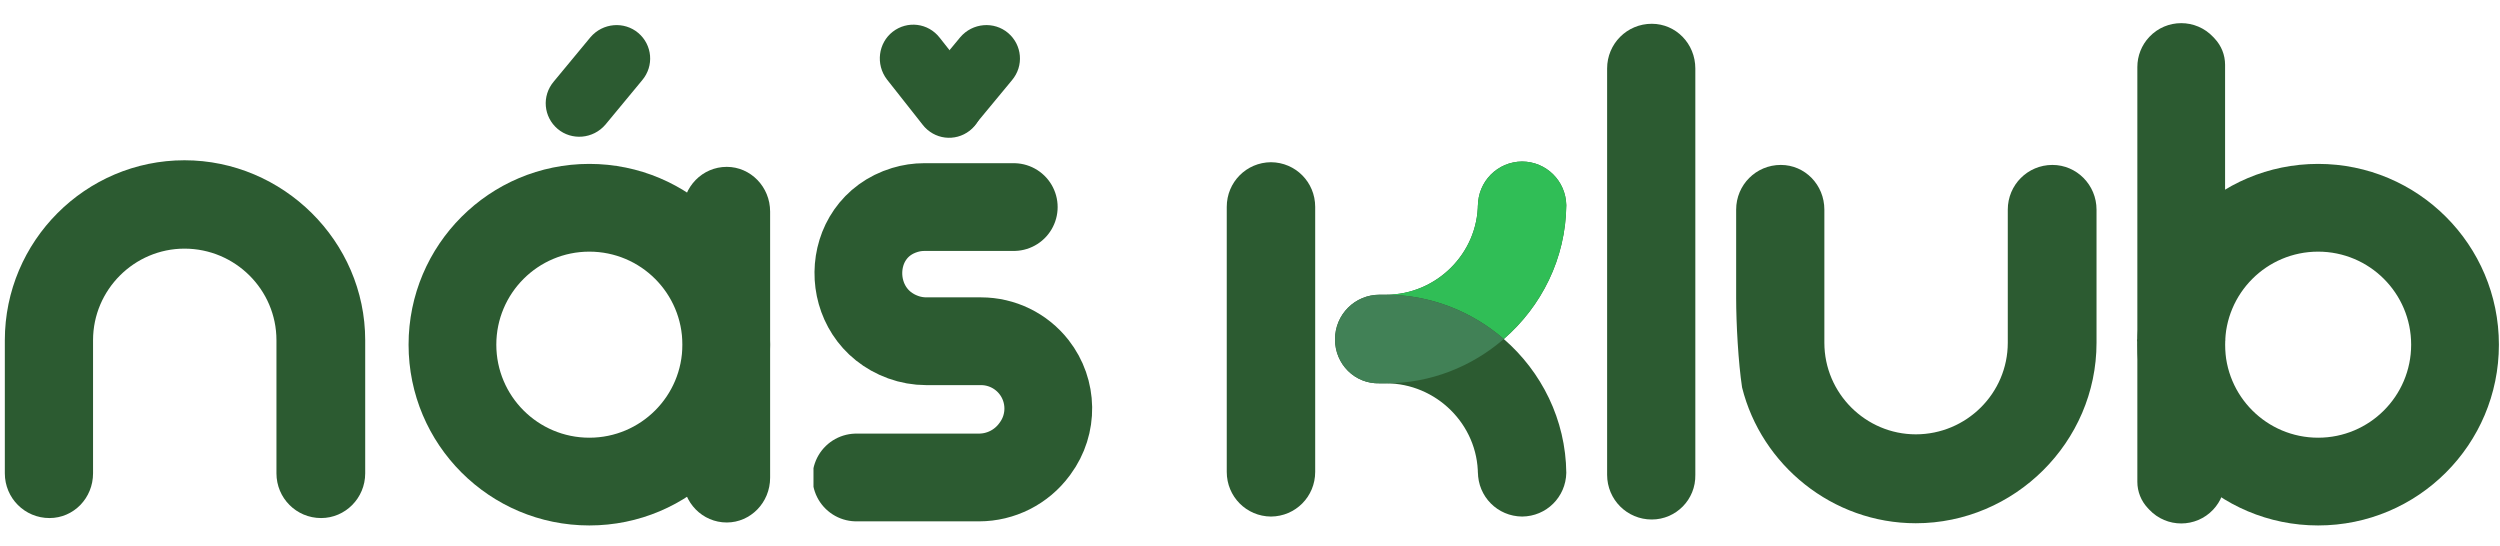 <svg xmlns="http://www.w3.org/2000/svg" width="490" height="107" viewBox="0 0 490 107" fill="none"><path d="M150.944 67.556V41.47C150.944 36.612 147.11 32.705 142.446 32.705C137.68 32.705 133.845 36.612 133.845 41.47V67.556H150.944Z" fill="#2C5B31"></path><path d="M150.944 67.556V93.641C150.944 98.499 147.11 102.407 142.446 102.407C137.68 102.407 133.845 98.499 133.845 93.641V67.556H150.944Z" fill="#2C5B31"></path><path fill-rule="evenodd" clip-rule="evenodd" d="M115.512 102.988C135.081 102.988 150.944 87.125 150.944 67.556C150.944 47.987 135.081 32.124 115.512 32.124C95.944 32.124 80.08 47.987 80.08 67.556C80.08 87.125 95.944 102.988 115.512 102.988ZM115.512 85.79C125.583 85.79 133.747 77.627 133.747 67.556C133.747 57.485 125.583 49.322 115.512 49.322C105.441 49.322 97.278 57.485 97.278 67.556C97.278 77.627 105.441 85.79 115.512 85.79Z" fill="#2C5B31"></path><path d="M115.721 7.306C118.145 4.454 122.362 4.138 125.103 6.461C127.845 8.784 128.265 12.903 125.841 15.755L118.673 24.415C116.248 27.266 112.031 27.583 109.29 25.259C106.549 22.936 106.127 18.817 108.552 15.966L115.721 7.306Z" fill="#2C5B31"></path><g clip-path="url(#clip0_316_25)"><path d="M188.201 7.305C190.625 4.453 194.843 4.136 197.583 6.46C200.324 8.783 200.746 12.902 198.321 15.753L191.152 24.413C188.729 27.265 184.511 27.582 181.77 25.258C179.03 22.935 178.608 18.816 181.032 15.965L188.201 7.305Z" fill="#2C5B31"></path><path d="M173.853 15.589C171.572 12.62 172.14 8.422 174.978 6.219C177.817 4.017 181.926 4.46 184.207 7.429L191.172 16.253C193.452 19.222 192.885 23.42 190.046 25.623C187.207 27.826 183.098 27.383 180.818 24.414L173.853 15.589Z" fill="#2C5B31"></path><path d="M198.697 40.585H181.164C179.871 40.585 178.586 40.777 177.349 41.154C165.325 44.819 165.197 61.792 177.012 66.083C178.457 66.608 180 66.883 181.537 66.883H192.277C196.329 66.883 200.157 68.746 202.657 71.936C206.313 76.6 206.408 83.131 202.89 87.9L202.746 88.096C200.199 91.548 196.165 93.585 191.875 93.585H167.844" stroke="#2C5B31" stroke-width="17.2" stroke-linecap="round" stroke-linejoin="round"></path></g><path d="M0.947 92.772V66.687C0.947 47.255 16.76 31.413 36.158 31.413C55.45 31.413 71.58 47.255 71.58 66.687V92.772C71.58 97.63 67.679 101.538 62.935 101.538C58.086 101.538 54.185 97.63 54.185 92.772V66.687C54.185 56.76 46.068 48.733 36.158 48.733C26.354 48.733 18.237 56.76 18.237 66.687V92.772C18.237 97.63 14.441 101.538 9.697 101.538C4.848 101.538 0.947 97.63 0.947 92.772Z" fill="#2C5B31"></path><path d="M314.995 93.056V13.427C314.995 8.569 318.896 4.662 323.744 4.662C328.489 4.662 332.284 8.569 332.284 13.427V93.056C332.389 97.915 328.489 101.822 323.744 101.822C318.896 101.822 314.995 97.915 314.995 93.056Z" fill="#2C5B31"></path><path d="M357.575 41.091V67.177C357.575 77.104 365.693 85.13 375.498 85.13C385.407 85.13 393.525 77.104 393.525 67.177V41.091C393.525 36.233 397.425 32.326 402.275 32.326C407.018 32.326 410.919 36.233 410.919 41.091V67.177C410.919 86.714 394.791 102.556 375.498 102.556C359.157 102.556 345.241 91.15 341.447 75.942C340.708 71.084 340.286 63.375 340.286 58.411V41.091C340.286 36.233 344.187 32.326 349.037 32.326C353.781 32.326 357.575 36.233 357.575 41.091Z" fill="#2C5B31"></path><path d="M418.92 66.831V13.136C418.92 10.95 419.753 8.846 421.249 7.252C424.645 3.634 430.391 3.634 433.787 7.252L434.083 7.568C435.389 8.959 436.115 10.781 436.115 12.689V66.831L418.923 66.903L418.92 66.831Z" fill="#2C5B31"></path><path d="M436.115 66.522L436.115 93.999C436.115 96.185 435.282 98.289 433.786 99.883C430.39 103.501 424.644 103.501 421.248 99.883L420.952 99.567C419.646 98.176 418.92 96.341 418.92 94.433L418.92 66.522L436.112 66.45L436.115 66.522Z" fill="#2C5B31"></path><path fill-rule="evenodd" clip-rule="evenodd" d="M454.352 102.988C473.92 102.988 489.784 87.125 489.784 67.556C489.784 47.987 473.92 32.124 454.352 32.124C434.783 32.124 418.92 47.987 418.92 67.556C418.92 87.125 434.783 102.988 454.352 102.988ZM454.352 85.79C464.422 85.79 472.586 77.627 472.586 67.556C472.586 57.485 464.422 49.322 454.352 49.322C444.281 49.322 436.117 57.485 436.117 67.556C436.117 77.627 444.281 85.79 454.352 85.79Z" fill="#2C5B31"></path><path d="M249.111 31.794C244.29 31.832 240.444 35.704 240.444 40.543V92.497C240.444 97.335 244.29 101.208 249.111 101.245C253.931 101.208 257.777 97.335 257.777 92.497V40.543C257.777 35.704 253.931 31.832 249.111 31.794Z" fill="#2C5B31"></path><path d="M306.995 40.212C306.895 35.464 303.095 31.69 298.338 31.654C293.517 31.691 289.671 35.563 289.671 40.402V39.846C289.671 49.709 281.489 57.767 271.644 57.767H270.396C265.543 57.767 261.661 61.656 261.661 66.518C261.661 71.38 265.543 75.27 270.396 75.131H271.644C281.489 75.131 289.671 83.188 289.671 93.051V92.495C289.671 97.334 293.517 101.206 298.338 101.243C303.095 101.206 306.895 97.434 306.995 92.684C306.886 82.228 302.129 72.849 294.742 66.448C302.129 60.048 306.886 50.669 306.995 40.212Z" fill="#2C5B31"></path><path d="M306.994 40.212C306.894 35.464 303.094 31.69 298.336 31.654C293.516 31.691 289.67 35.563 289.67 40.402V39.846C289.67 49.709 281.488 57.767 271.643 57.767C280.407 57.767 288.506 61.049 294.741 66.448C302.128 60.048 306.884 50.669 306.994 40.212Z" fill="#30BE56"></path><path d="M271.644 57.764H270.396C265.543 57.764 261.661 61.654 261.661 66.516C261.661 71.378 265.543 75.268 270.396 75.129H271.644C280.409 75.129 288.508 71.847 294.742 66.446C288.508 61.047 280.409 57.764 271.644 57.764Z" fill="#418156"></path><defs><clipPath id="clip0_316_25"><rect width="55" height="98" fill="white" transform="translate(159.444 4.542)"></rect></clipPath></defs></svg>